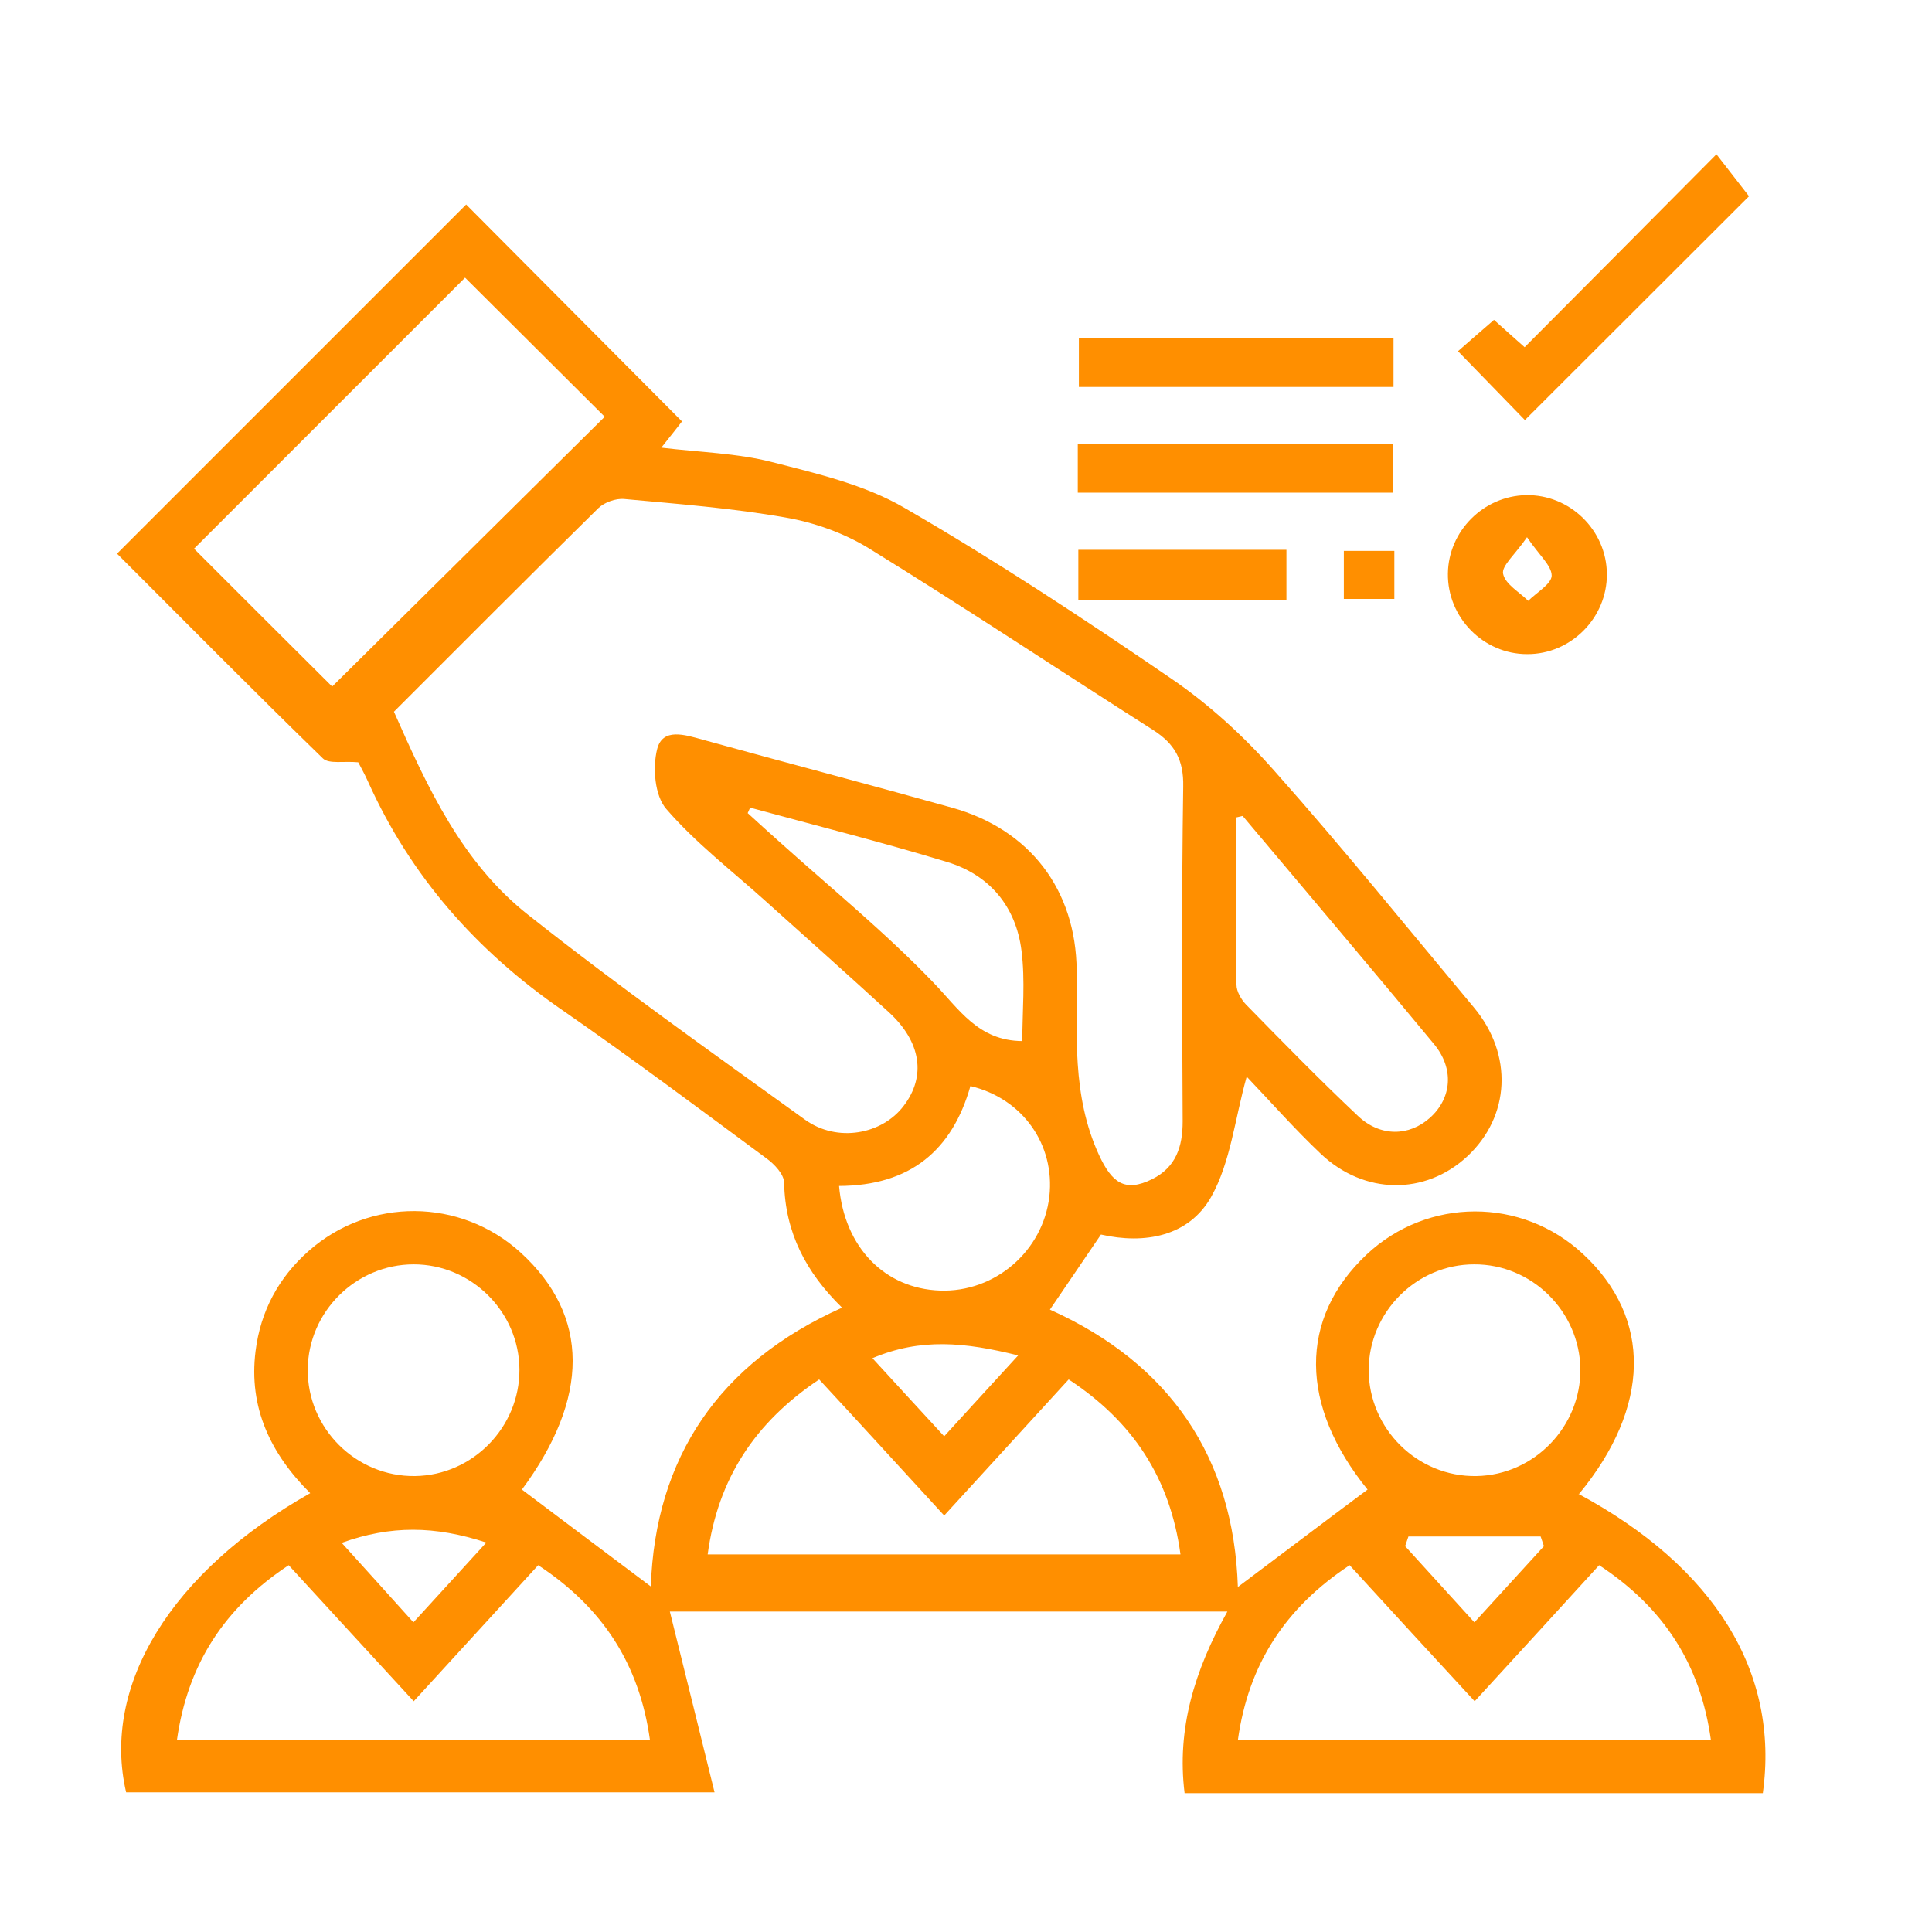 <?xml version="1.0" encoding="UTF-8"?>
<svg id="Layer_1" xmlns="http://www.w3.org/2000/svg" viewBox="0 0 70 70">
  <path d="M57.18,54.12c4.95,2.66,7.3,6.47,6.69,10.85h-20.95c-.29-2.33.36-4.45,1.55-6.58h-20.2c.52,2.1,1.05,4.23,1.62,6.55H4.57c-.9-3.86,1.62-7.99,6.67-10.84-1.43-1.42-2.24-3.1-1.98-5.15.18-1.44.83-2.66,1.93-3.63,2.2-1.94,5.49-1.92,7.67.06,2.52,2.3,2.5,5.28.05,8.59,1.55,1.17,3.1,2.33,4.67,3.51.16-4.66,2.46-8.1,6.93-10.1-1.31-1.28-2.06-2.72-2.1-4.52,0-.31-.35-.68-.64-.89-2.45-1.81-4.88-3.63-7.38-5.36-3.11-2.14-5.51-4.85-7.06-8.3-.13-.29-.29-.57-.35-.69-.52-.05-1.06.07-1.28-.14-2.55-2.48-5.05-5.01-7.46-7.42,4.29-4.29,8.52-8.52,12.65-12.65,2.46,2.48,5.1,5.12,7.82,7.86-.08.11-.37.47-.75.95,1.42.17,2.75.2,4,.52,1.64.42,3.37.82,4.81,1.66,3.32,1.92,6.53,4.04,9.7,6.21,1.37.94,2.63,2.1,3.73,3.35,2.47,2.78,4.81,5.68,7.2,8.54,1.43,1.71,1.32,3.95-.24,5.4-1.52,1.41-3.73,1.4-5.31-.1-.96-.91-1.83-1.9-2.68-2.79-.43,1.52-.58,3.1-1.29,4.36-.81,1.43-2.41,1.72-3.99,1.36-.63.93-1.23,1.81-1.85,2.72,4.36,1.96,6.66,5.37,6.81,10.05,1.56-1.17,3.13-2.36,4.7-3.53-2.46-3.03-2.51-6.19-.03-8.52,2.21-2.07,5.62-2.08,7.84-.01,2.5,2.32,2.45,5.54-.15,8.69ZM14.27,25.78c1.22,2.76,2.48,5.49,4.87,7.37,3.26,2.58,6.66,4.99,10.03,7.42,1.17.84,2.79.53,3.57-.5.82-1.07.64-2.32-.54-3.4-1.47-1.35-2.97-2.68-4.46-4.02-1.22-1.1-2.54-2.11-3.6-3.34-.42-.48-.5-1.5-.33-2.17.2-.78,1-.52,1.65-.34,3,.83,6.02,1.62,9.02,2.46,2.84.79,4.5,2.98,4.53,5.9.02,2.26-.19,4.52.81,6.69.46.99.93,1.37,1.93.87.86-.43,1.1-1.18,1.1-2.09-.02-4.04-.04-8.09.02-12.13.02-.97-.31-1.55-1.09-2.05-3.44-2.19-6.84-4.45-10.31-6.59-.9-.55-1.97-.93-3.01-1.11-1.93-.34-3.89-.49-5.84-.67-.31-.03-.72.12-.94.33-2.48,2.44-4.94,4.91-7.41,7.38ZM12.03,24.88c3.31-3.28,6.68-6.61,9.88-9.78-1.69-1.68-3.43-3.42-5.06-5.04-3.23,3.23-6.56,6.56-9.82,9.82,1.65,1.65,3.37,3.37,5.01,5ZM42.77,56.31c-.38-2.76-1.72-4.8-4.05-6.33-1.53,1.67-3,3.28-4.51,4.93-1.57-1.71-3.02-3.3-4.53-4.93-2.33,1.56-3.67,3.6-4.04,6.34h17.13ZM23.55,63.05c-.38-2.75-1.71-4.8-4.05-6.34-1.52,1.66-2.99,3.27-4.51,4.93-1.56-1.7-3.02-3.28-4.53-4.93-2.33,1.54-3.66,3.58-4.05,6.34h17.13ZM44.85,63.05h17.14c-.38-2.75-1.71-4.8-4.05-6.34-1.52,1.67-2.99,3.27-4.51,4.93-1.57-1.7-3.02-3.28-4.53-4.93-2.33,1.54-3.67,3.59-4.05,6.34ZM18.82,49.62c-.01-2.09-1.74-3.81-3.83-3.81-2.09,0-3.82,1.71-3.84,3.8-.02,2.14,1.75,3.9,3.89,3.87,2.09-.03,3.79-1.77,3.78-3.86ZM57.26,49.6c-.03-2.09-1.76-3.8-3.85-3.79-2.09,0-3.81,1.73-3.82,3.82,0,2.14,1.77,3.89,3.91,3.85,2.09-.04,3.78-1.79,3.76-3.88ZM45.04,29.56c-.09.02-.17.04-.26.06,0,2.02-.01,4.04.02,6.06,0,.24.17.53.34.71,1.34,1.37,2.68,2.74,4.07,4.05.81.76,1.85.73,2.6.06.79-.71.89-1.78.14-2.68-2.29-2.77-4.61-5.5-6.92-8.25ZM30.4,42.96c.19,2.24,1.66,3.73,3.66,3.8,1.99.07,3.73-1.43,3.96-3.41.21-1.87-.96-3.55-2.86-4-.66,2.33-2.18,3.61-4.76,3.62ZM27.18,29.26c-.03.07-.06.14-.09.2.38.35.76.69,1.15,1.04,1.87,1.68,3.83,3.28,5.57,5.09.94.97,1.63,2.12,3.23,2.13,0-1.07.11-2.19-.03-3.28-.2-1.59-1.15-2.74-2.7-3.21-2.36-.72-4.76-1.32-7.14-1.97ZM36.89,49.11c-1.93-.48-3.53-.64-5.28.1.92,1,1.73,1.89,2.6,2.83.91-1,1.71-1.87,2.68-2.93ZM14.98,58.78c.91-1,1.72-1.88,2.64-2.89-1.86-.61-3.46-.63-5.24.01.89.98,1.67,1.85,2.59,2.87ZM55.94,56.02c-.04-.12-.08-.23-.12-.35h-4.79c-.04.12-.08.23-.12.35.81.89,1.62,1.78,2.51,2.76.9-.99,1.71-1.87,2.52-2.76Z" style="fill: #ff8f00;"/>
  <path d="M52.82,12.73c.4-.35.81-.71,1.31-1.14.35.32.73.65,1.11.99,2.29-2.3,4.58-4.6,6.95-6.99.54.7.89,1.15,1.18,1.52-2.61,2.61-5.34,5.33-8.12,8.11-.7-.72-1.52-1.56-2.43-2.5Z" style="fill: #ff8f00;"/>
  <path d="M58.22,20.8c.01,1.59-1.31,2.91-2.89,2.9-1.59,0-2.89-1.33-2.87-2.92.02-1.54,1.29-2.81,2.83-2.84,1.59-.03,2.92,1.27,2.93,2.86ZM55.33,19.46c-.44.64-.93,1.04-.87,1.33.08.38.59.66.91.98.3-.3.84-.61.85-.91,0-.37-.45-.74-.89-1.39Z" style="fill: #ff8f00;"/>
  <path d="M50.49,12.24v1.78h-11.4v-1.78h11.4Z" style="fill: #ff8f00;"/>
  <path d="M39.05,17.85v-1.76h11.43v1.76h-11.43Z" style="fill: #ff8f00;"/>
  <path d="M46.61,21.74h-7.54v-1.82h7.54v1.82Z" style="fill: #ff8f00;"/>
  <path d="M50.52,19.96v1.74h-1.83v-1.74h1.83Z" style="fill: #ff8f00;"/>
</svg>